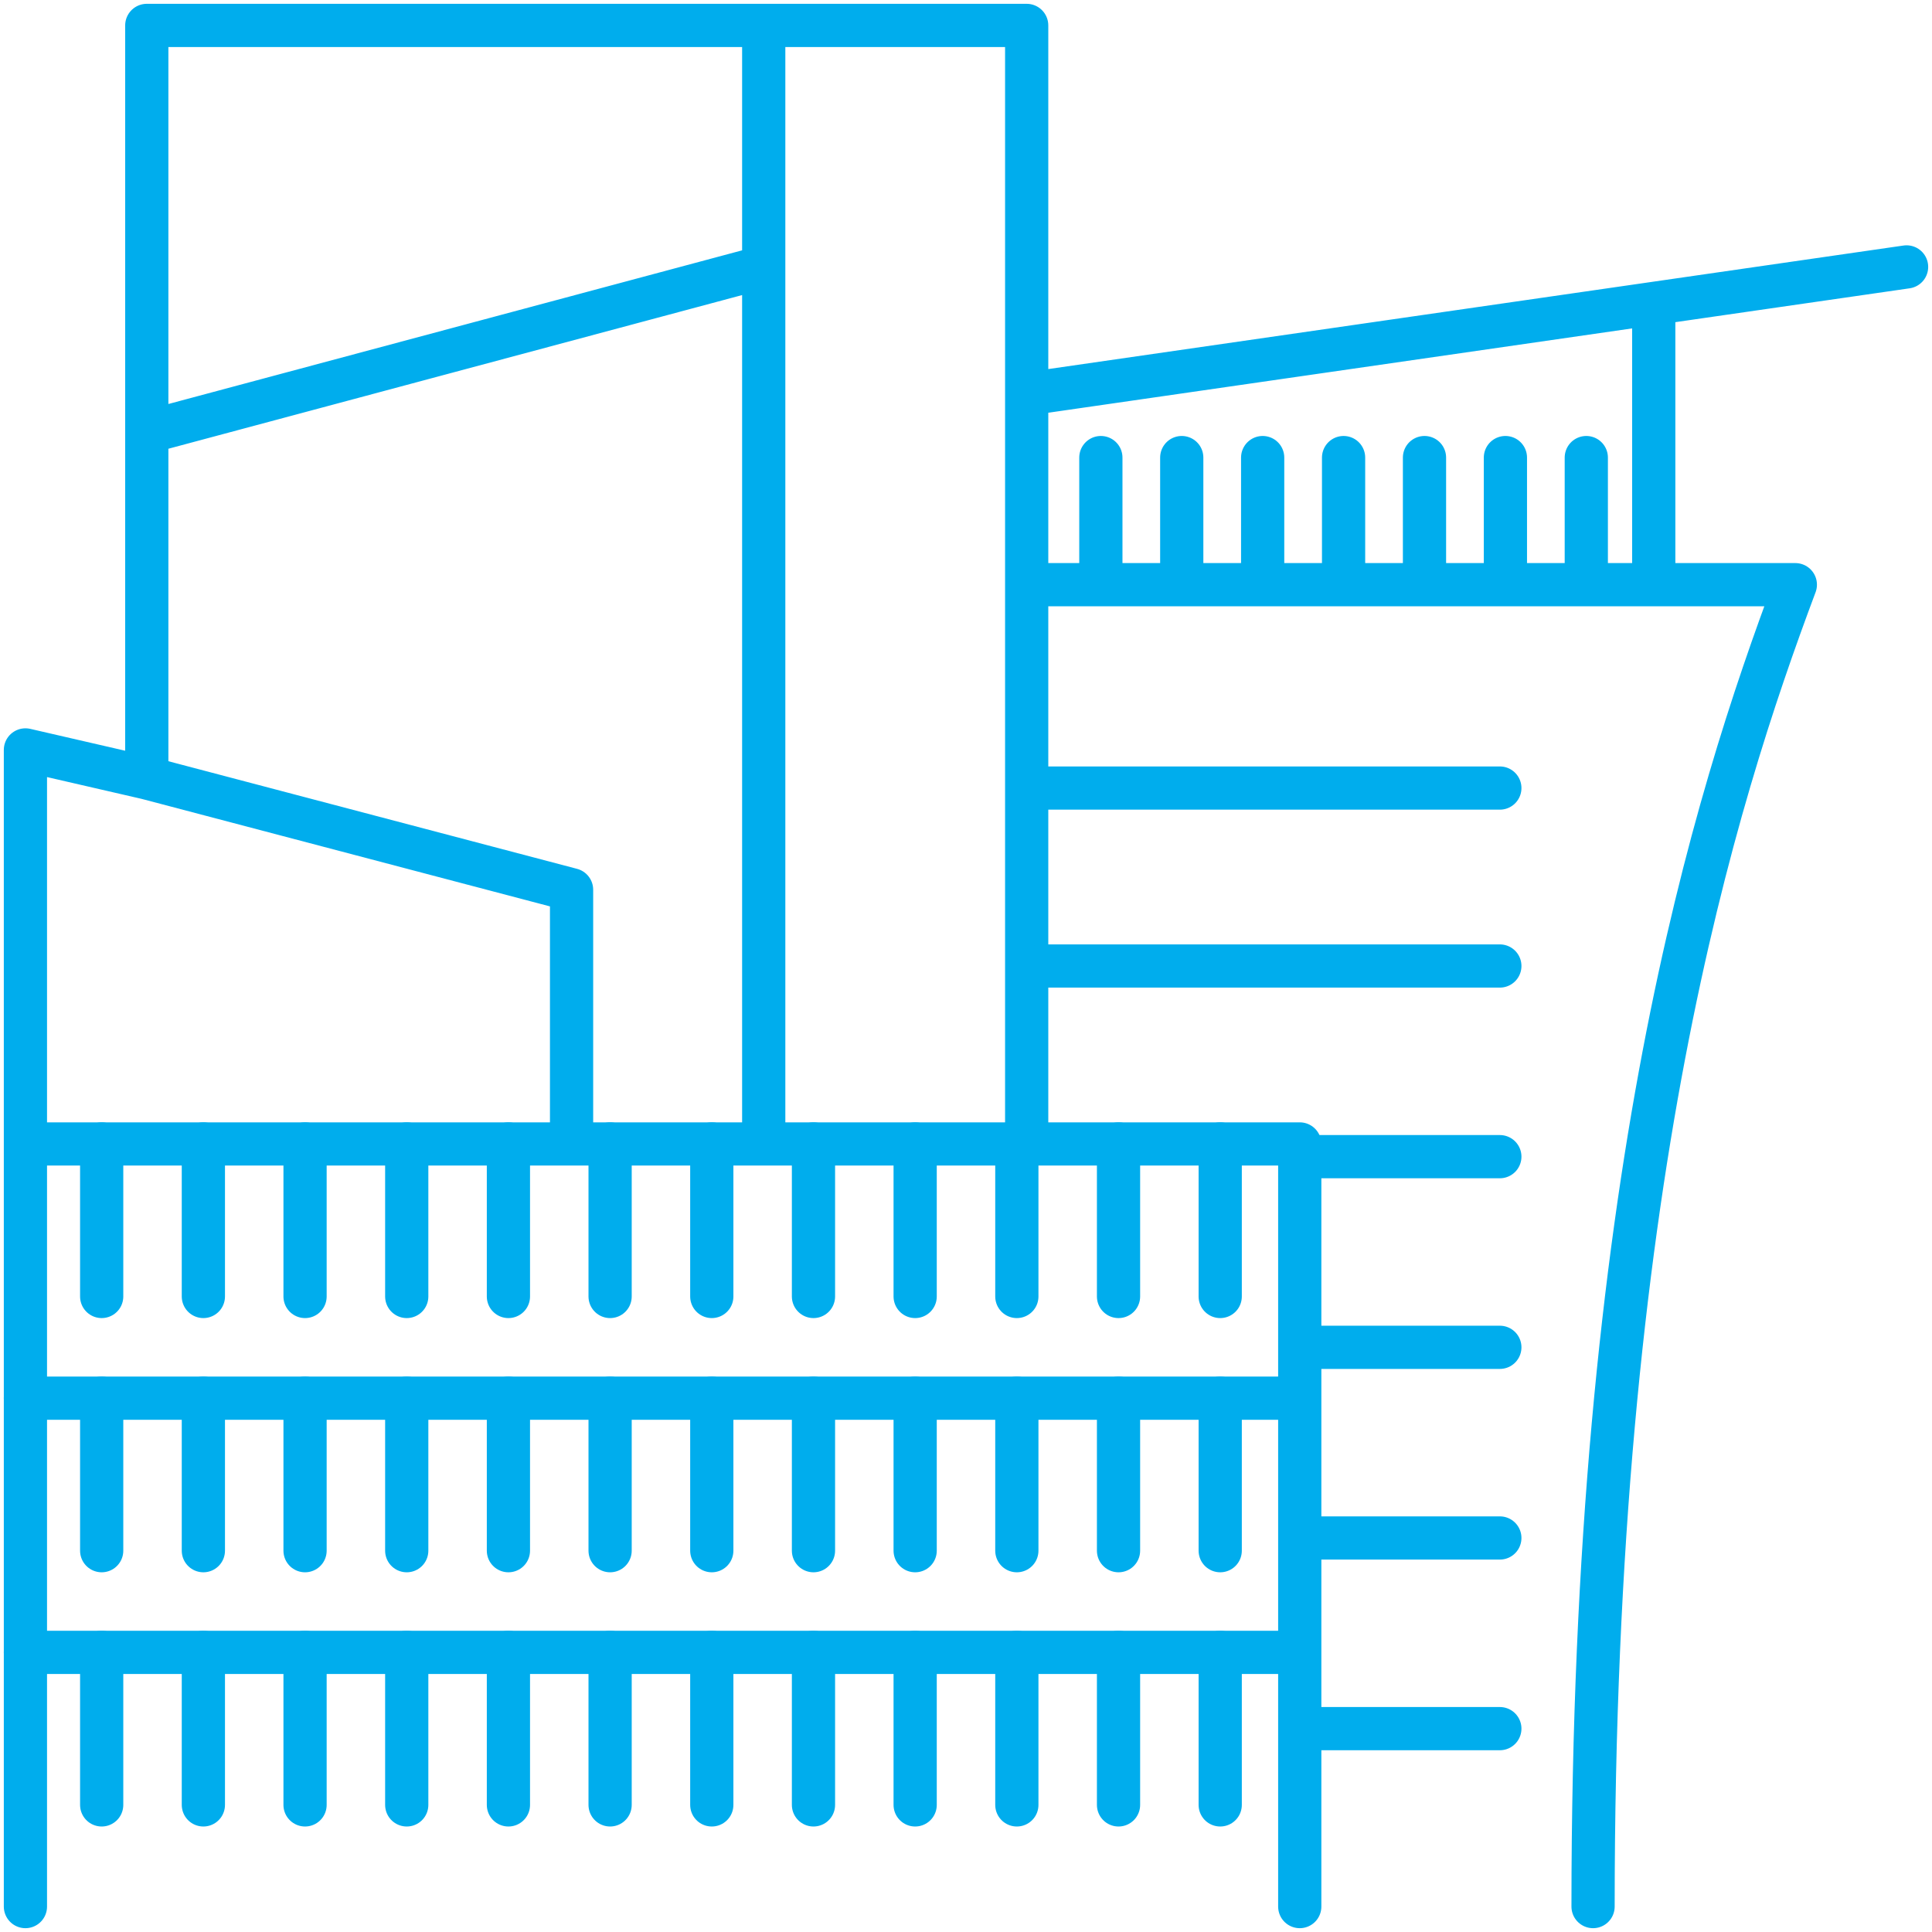 <svg width="76" height="76" viewBox="0 0 76 76" fill="none" xmlns="http://www.w3.org/2000/svg">
<path d="M30.043 1H5.774V17M30.043 1H40.387V15.5M30.043 1V10.5M30.043 45H40.387M30.043 45H22.484M30.043 45V10.5M40.387 45V23M40.387 45H51.129V75M40.387 23V15.5M40.387 23H43.305M62.667 75C62.667 46.5 67.441 31.5 70.624 23H65.054M40.387 15.5L65.054 11.937M75 10.5L65.054 11.937M65.054 23V11.937M65.054 23H62.401M1 45H5.774H22.484M1 45V75M1 45V29.5L5.774 30.6M22.484 45V35L5.774 30.6M5.774 17L30.043 10.5M5.774 17V30.6M43.305 23V18M43.305 23H46.487M46.487 23V18M46.487 23H49.67M49.67 23V18M49.67 23H52.853M52.853 23V18M52.853 23H56.036M56.036 23V18M56.036 23H59.219M59.219 23V18M59.219 23H62.401M62.401 23V18" stroke="#00ADED" stroke-width="1.7" stroke-linecap="round" stroke-linejoin="round"/>
<path d="M41 31H59M41 38H59M51.575 45.5H59M51.957 53H59M51.957 60.5H59M51.957 68H59" stroke="#00ADED" stroke-width="1.7" stroke-linecap="round" stroke-linejoin="round"/>
<path d="M51 55H1M51 65H1" stroke="#00ADED" stroke-width="1.7" stroke-linecap="round" stroke-linejoin="round"/>
<path d="M4 51V45M8 51V45M12 51V45M16 51V45M20 51V45M24 51V45M28 51V45M32 51V45M36 51V45M40 51V45M44 51V45M48 51V45" stroke="#00ADED" stroke-width="1.7" stroke-linecap="round" stroke-linejoin="round"/>
<path d="M4 61V55M8 61V55M12 61V55M16 61V55M20 61V55M24 61V55M28 61V55M32 61V55M36 61V55M40 61V55M44 61V55M48 61V55" stroke="#00ADED" stroke-width="1.7" stroke-linecap="round" stroke-linejoin="round"/>
<path d="M4 71V65M8 71V65M12 71V65M16 71V65M20 71V65M24 71V65M28 71V65M32 71V65M36 71V65M40 71V65M44 71V65M48 71V65" stroke="#00ADED" stroke-width="1.7" stroke-linecap="round" stroke-linejoin="round"/>
</svg>

